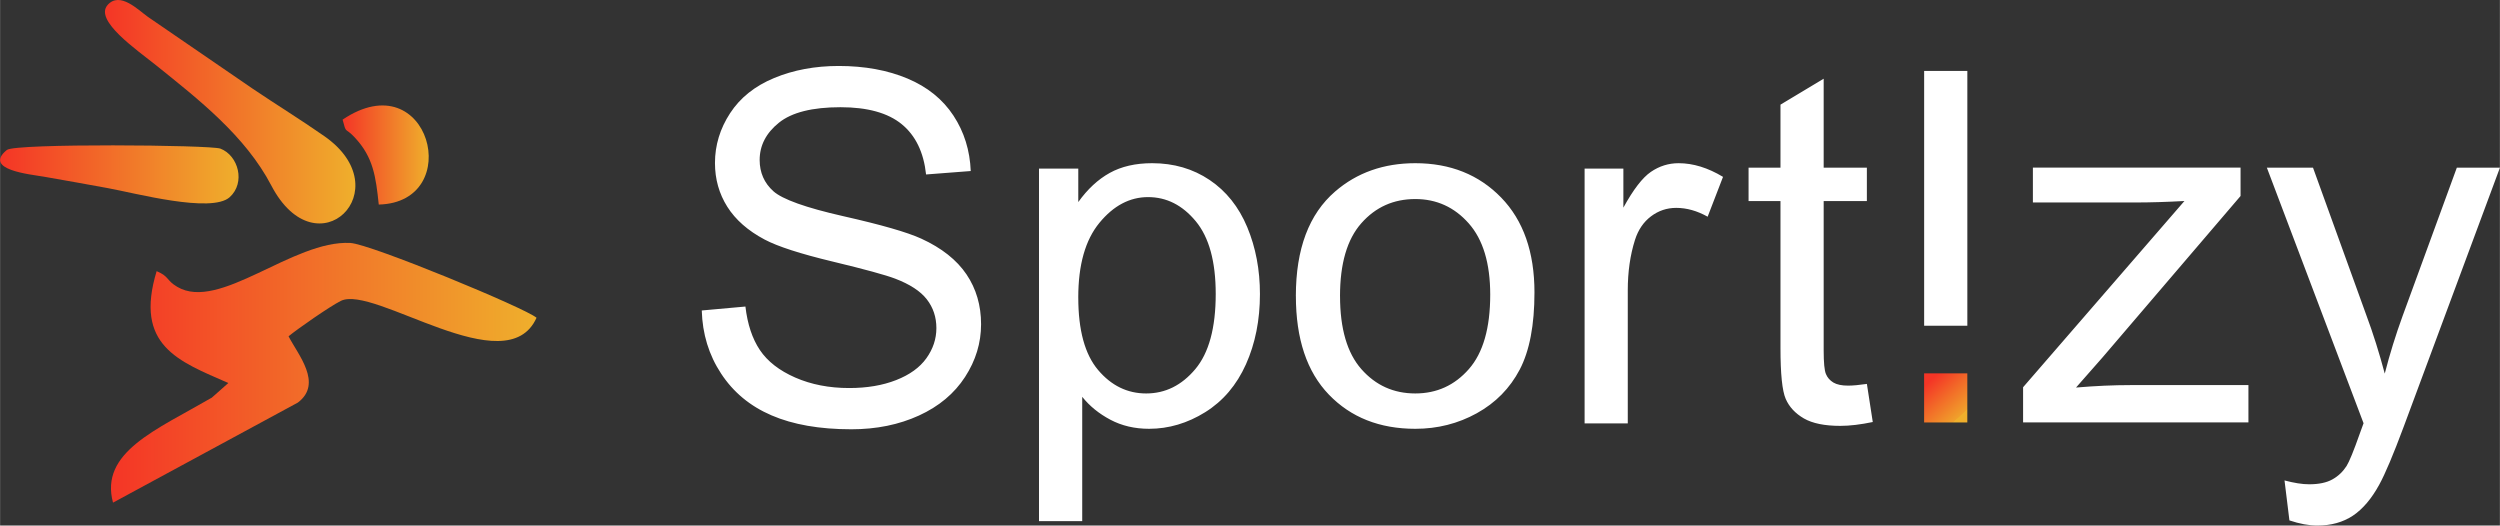 <?xml version="1.0" encoding="UTF-8"?>
<!DOCTYPE svg PUBLIC "-//W3C//DTD SVG 1.1//EN" "http://www.w3.org/Graphics/SVG/1.1/DTD/svg11.dtd">
<!-- Creator: CorelDRAW 2020 (64 Bit) -->
<svg xmlns="http://www.w3.org/2000/svg" xml:space="preserve" width="43.113mm" height="9.063mm" version="1.1" style="shape-rendering:geometricPrecision; text-rendering:geometricPrecision; image-rendering:optimizeQuality; fill-rule:evenodd; clip-rule:evenodd"
viewBox="0 0 1142.99 240.29"
 xmlns:xlink="http://www.w3.org/1999/xlink"
 xmlns:xodm="http://www.corel.com/coreldraw/odm/2003">
 <rect x="0" y="0" width="1142.99" height="240.29" fill="#333333" stroke="none"/>
 <defs>
  <style type="text/css">
   <![CDATA[
    .fil0 {fill:white;fill-rule:nonzero}
    .fil3 {fill:url(#id0)}
    .fil2 {fill:url(#id1)}
    .fil5 {fill:url(#id2)}
    .fil4 {fill:url(#id3)}
    .fil1 {fill:url(#id4);fill-rule:nonzero}
   ]]>
  </style>
  <linearGradient id="id0" gradientUnits="userSpaceOnUse" x1="47.96" y1="51.08" x2="162.46" y2="51.08">
   <stop offset="0" style="stop-opacity:1; stop-color:#F43526"/>
   <stop offset="1" style="stop-opacity:1; stop-color:#EFAF2C"/>
  </linearGradient>
  <linearGradient id="id1" gradientUnits="userSpaceOnUse" xlink:href="#id0" x1="50.71" y1="170.44" x2="245.28" y2="170.44">
  </linearGradient>
  <linearGradient id="id2" gradientUnits="userSpaceOnUse" xlink:href="#id0" x1="156.6" y1="70.88" x2="195.98" y2="70.88">
  </linearGradient>
  <linearGradient id="id3" gradientUnits="userSpaceOnUse" xlink:href="#id0" x1="-0" y1="79.73" x2="109.03" y2="79.73">
  </linearGradient>
  <linearGradient id="id4" gradientUnits="userSpaceOnUse" x1="882.44" y1="174.06" x2="896.75" y2="189.81">
   <stop offset="0" style="stop-opacity:1; stop-color:#F43526"/>
   <stop offset="0.475" style="stop-opacity:1; stop-color:#F26A28"/>
   <stop offset="0.988" style="stop-opacity:1; stop-color:#F0A02B"/>
   <stop offset="0.996" style="stop-opacity:1; stop-color:#F0A72B"/>
   <stop offset="1" style="stop-opacity:1; stop-color:#EFAF2C"/>
  </linearGradient>
 </defs>
 <g id="Camada_x0020_1">
  <path class="fil0" d="M320.81 141.96l19.98 -1.8c0.94,8.08 3.14,14.71 6.62,19.9 3.47,5.17 8.86,9.37 16.16,12.57 7.29,3.19 15.53,4.79 24.65,4.79 8.12,0 15.27,-1.2 21.47,-3.63 6.21,-2.43 10.81,-5.76 13.84,-9.99 3.03,-4.23 4.57,-8.83 4.57,-13.77 0,-5.01 -1.45,-9.4 -4.38,-13.17 -2.91,-3.75 -7.75,-6.89 -14.48,-9.46 -4.3,-1.64 -13.84,-4.27 -28.62,-7.82 -14.77,-3.55 -25.1,-6.9 -31.01,-10.03 -7.66,-4.05 -13.34,-9.06 -17.1,-15 -3.76,-5.95 -5.65,-12.65 -5.65,-20.02 0,-8.15 2.33,-15.75 6.92,-22.78 4.61,-7.06 11.3,-12.42 20.16,-16.09 8.83,-3.66 18.67,-5.5 29.48,-5.5 11.9,0 22.41,1.93 31.5,5.76 9.08,3.83 16.08,9.47 20.99,16.95 4.89,7.45 7.52,15.9 7.89,25.33l-20.42 1.57c-1.09,-10.14 -4.8,-17.8 -11.11,-22.97 -6.33,-5.19 -15.67,-7.78 -28.02,-7.78 -12.87,0 -22.26,2.36 -28.13,7.07 -5.87,4.71 -8.83,10.4 -8.83,17.06 0,5.76 2.1,10.52 6.25,14.26 4.11,3.7 14.78,7.54 32.06,11.45 17.29,3.91 29.16,7.31 35.58,10.25 9.33,4.27 16.23,9.74 20.69,16.35 4.44,6.59 6.66,14.18 6.66,22.78 0,8.57 -2.43,16.58 -7.33,24.13 -4.9,7.55 -11.9,13.43 -21.06,17.62 -9.16,4.19 -19.45,6.29 -30.94,6.29 -14.52,0 -26.67,-2.14 -36.47,-6.36 -9.84,-4.23 -17.49,-10.6 -23.08,-19.12 -5.59,-8.5 -8.53,-18.11 -8.83,-28.84zm154.21 96.3l0 -161.17 17.96 0 0 15.3c4.23,-5.91 9.02,-10.36 14.37,-13.32 5.32,-2.95 11.78,-4.45 19.38,-4.45 9.95,0 18.7,2.56 26.3,7.67 7.58,5.1 13.34,12.3 17.21,21.59 3.87,9.31 5.8,19.49 5.8,30.6 0,11.86 -2.13,22.57 -6.4,32.1 -4.26,9.5 -10.47,16.81 -18.63,21.89 -8.11,5.05 -16.69,7.59 -25.66,7.59 -6.59,0 -12.5,-1.39 -17.7,-4.15 -5.23,-2.77 -9.5,-6.25 -12.87,-10.47l0 56.83 -19.75 0zm17.96 -102.21c0,14.93 3.02,25.98 9.05,33.11 6.05,7.16 13.39,10.74 22,10.74 8.75,0 16.23,-3.72 22.44,-11.11 6.23,-7.42 9.35,-18.86 9.35,-34.38 0,-14.81 -3.03,-25.89 -9.13,-33.26 -6.1,-7.36 -13.36,-11.03 -21.81,-11.03 -8.38,0 -15.79,3.93 -22.22,11.74 -6.47,7.86 -9.69,19.23 -9.69,34.19zm99.48 -0.71c0,-21.51 5.98,-37.46 17.99,-47.81 9.98,-8.61 22.22,-12.91 36.63,-12.91 15.98,0 29.07,5.24 39.25,15.71 10.14,10.44 15.23,24.92 15.23,43.36 0,14.96 -2.25,26.71 -6.73,35.28 -4.49,8.56 -11.04,15.22 -19.64,19.98 -8.57,4.74 -17.96,7.11 -28.1,7.11 -16.31,0 -29.48,-5.2 -39.54,-15.64 -10.06,-10.44 -15.08,-25.48 -15.08,-45.08zm20.2 0.04c0,14.89 3.26,26.04 9.76,33.41 6.54,7.41 14.74,11.11 24.65,11.11 9.8,0 17.97,-3.7 24.5,-11.15 6.52,-7.43 9.76,-18.78 9.76,-34.01 0,-14.37 -3.3,-25.25 -9.84,-32.62 -6.55,-7.4 -14.7,-11.11 -24.43,-11.11 -9.91,0 -18.12,3.66 -24.65,11.04 -6.52,7.36 -9.76,18.48 -9.76,33.33zm111.82 58.21l0 -116.5 17.73 0 0 17.85c4.53,-8.27 8.73,-13.72 12.57,-16.35 3.86,-2.64 8.08,-3.97 12.68,-3.97 6.66,0 13.43,2.1 20.31,6.25l-7.03 18.22c-4.79,-2.69 -9.58,-4.04 -14.37,-4.04 -4.3,0 -8.15,1.31 -11.56,3.89 -3.4,2.58 -5.84,6.17 -7.3,10.77 -2.21,6.99 -3.29,14.67 -3.29,23.01l0 60.87 -19.75 0zm129.07 -18.06l2.69 17.43c-5.54,1.16 -10.51,1.76 -14.85,1.76 -7.14,0 -12.68,-1.12 -16.65,-3.4 -3.93,-2.28 -6.7,-5.24 -8.31,-8.94 -1.61,-3.7 -2.39,-11.48 -2.39,-23.34l0 -67.12 -14.59 0 0 -15.26 14.59 0 0 -28.81 19.75 -11.86 0 40.67 19.75 0 0 15.26 -19.75 0 0 68.24c0,5.65 0.34,9.28 1.05,10.89 0.67,1.61 1.79,2.88 3.37,3.85 1.57,0.94 3.82,1.42 6.73,1.42 2.17,0 5.05,-0.26 8.6,-0.78zm71.42 17.62l0 -16.09 73.77 -85.15c-8.38,0.45 -15.75,0.67 -22.11,0.67l-47.18 0 0 -15.94 94.95 0 0 12.98 -63.15 73.85 -12.08 13.73c8.87,-0.75 17.17,-1.12 24.92,-1.12l53.91 0 0 17.06 -103.03 0zm121.77 44.78l-2.24 -18.26c4.34,1.16 8.08,1.76 11.3,1.76 4.41,0 7.93,-0.75 10.55,-2.21 2.65,-1.46 4.83,-3.52 6.51,-6.13 1.24,-1.98 3.26,-6.88 6.02,-14.74 0.37,-1.08 0.94,-2.69 1.76,-4.83l-44.22 -116.87 21.1 0 24.32 67.27c3.18,8.49 5.98,17.47 8.49,26.9 2.28,-8.87 4.98,-17.62 8.12,-26.23l24.84 -67.94 19.71 0 -44.03 118.52c-4.75,12.76 -8.46,21.51 -11.11,26.34 -3.52,6.47 -7.56,11.23 -12.08,14.26 -4.57,3.03 -9.99,4.53 -16.28,4.53 -3.82,0 -8.08,-0.78 -12.76,-2.36zm-147.26 -205.49l0 116.5 -19.75 0 0 -116.5 19.75 0z"/>
  <polygon class="fil1" points="899.47,170.71 899.47,193.16 879.72,193.16 879.72,170.71 "/>
  <g id="_2431587617872">
   <path class="fil2" d="M71.58 123.98c-10.33,34.02 9.97,41.18 32.79,51.14l-7.57 6.7c-25.5,14.8 -51.35,24.96 -45.17,48l84.52 -45.75c11.59,-8.75 0,-21.98 -4.25,-30.31 4.1,-3.38 18.77,-13.61 23.87,-16.17 15.09,-7.6 75.81,38.28 89.51,7.7 -4.92,-4.36 -75.89,-33.71 -85.11,-34.2 -26.31,-1.41 -59.86,31.5 -79.18,20.05 -5.15,-3.05 -3.5,-4.65 -9.41,-7.17z"/>
   <path class="fil3" d="M49.14 2.31c-6.19,7.05 13.35,20.45 22.13,27.5 19.41,15.59 40.86,32.29 52.75,55.03 20.82,39.8 59.36,1.91 24.22,-22.59 -11.16,-7.78 -21.62,-14.18 -32.91,-21.8l-47.75 -32.74c-4.38,-3.1 -12.81,-11.83 -18.45,-5.4z"/>
   <path class="fil4" d="M3.13 68.54c-11.15,9.1 10.59,11.16 16.98,12.26 9.67,1.66 19.66,3.5 29.12,5.21 12.34,2.23 47.42,11.66 55.75,4.15 7.34,-6.61 4,-19.05 -4.23,-22.2 -4.52,-1.73 -93.88,-2.46 -97.61,0.59z"/>
   <path class="fil5" d="M156.6 54.7c1.81,6.92 0.93,3.19 5.57,8.16 8.48,9.07 9.62,17.89 10.97,30.67 39.88,-1.01 23.17,-65.57 -16.54,-38.83z"/>
  </g>
 </g>
</svg>

